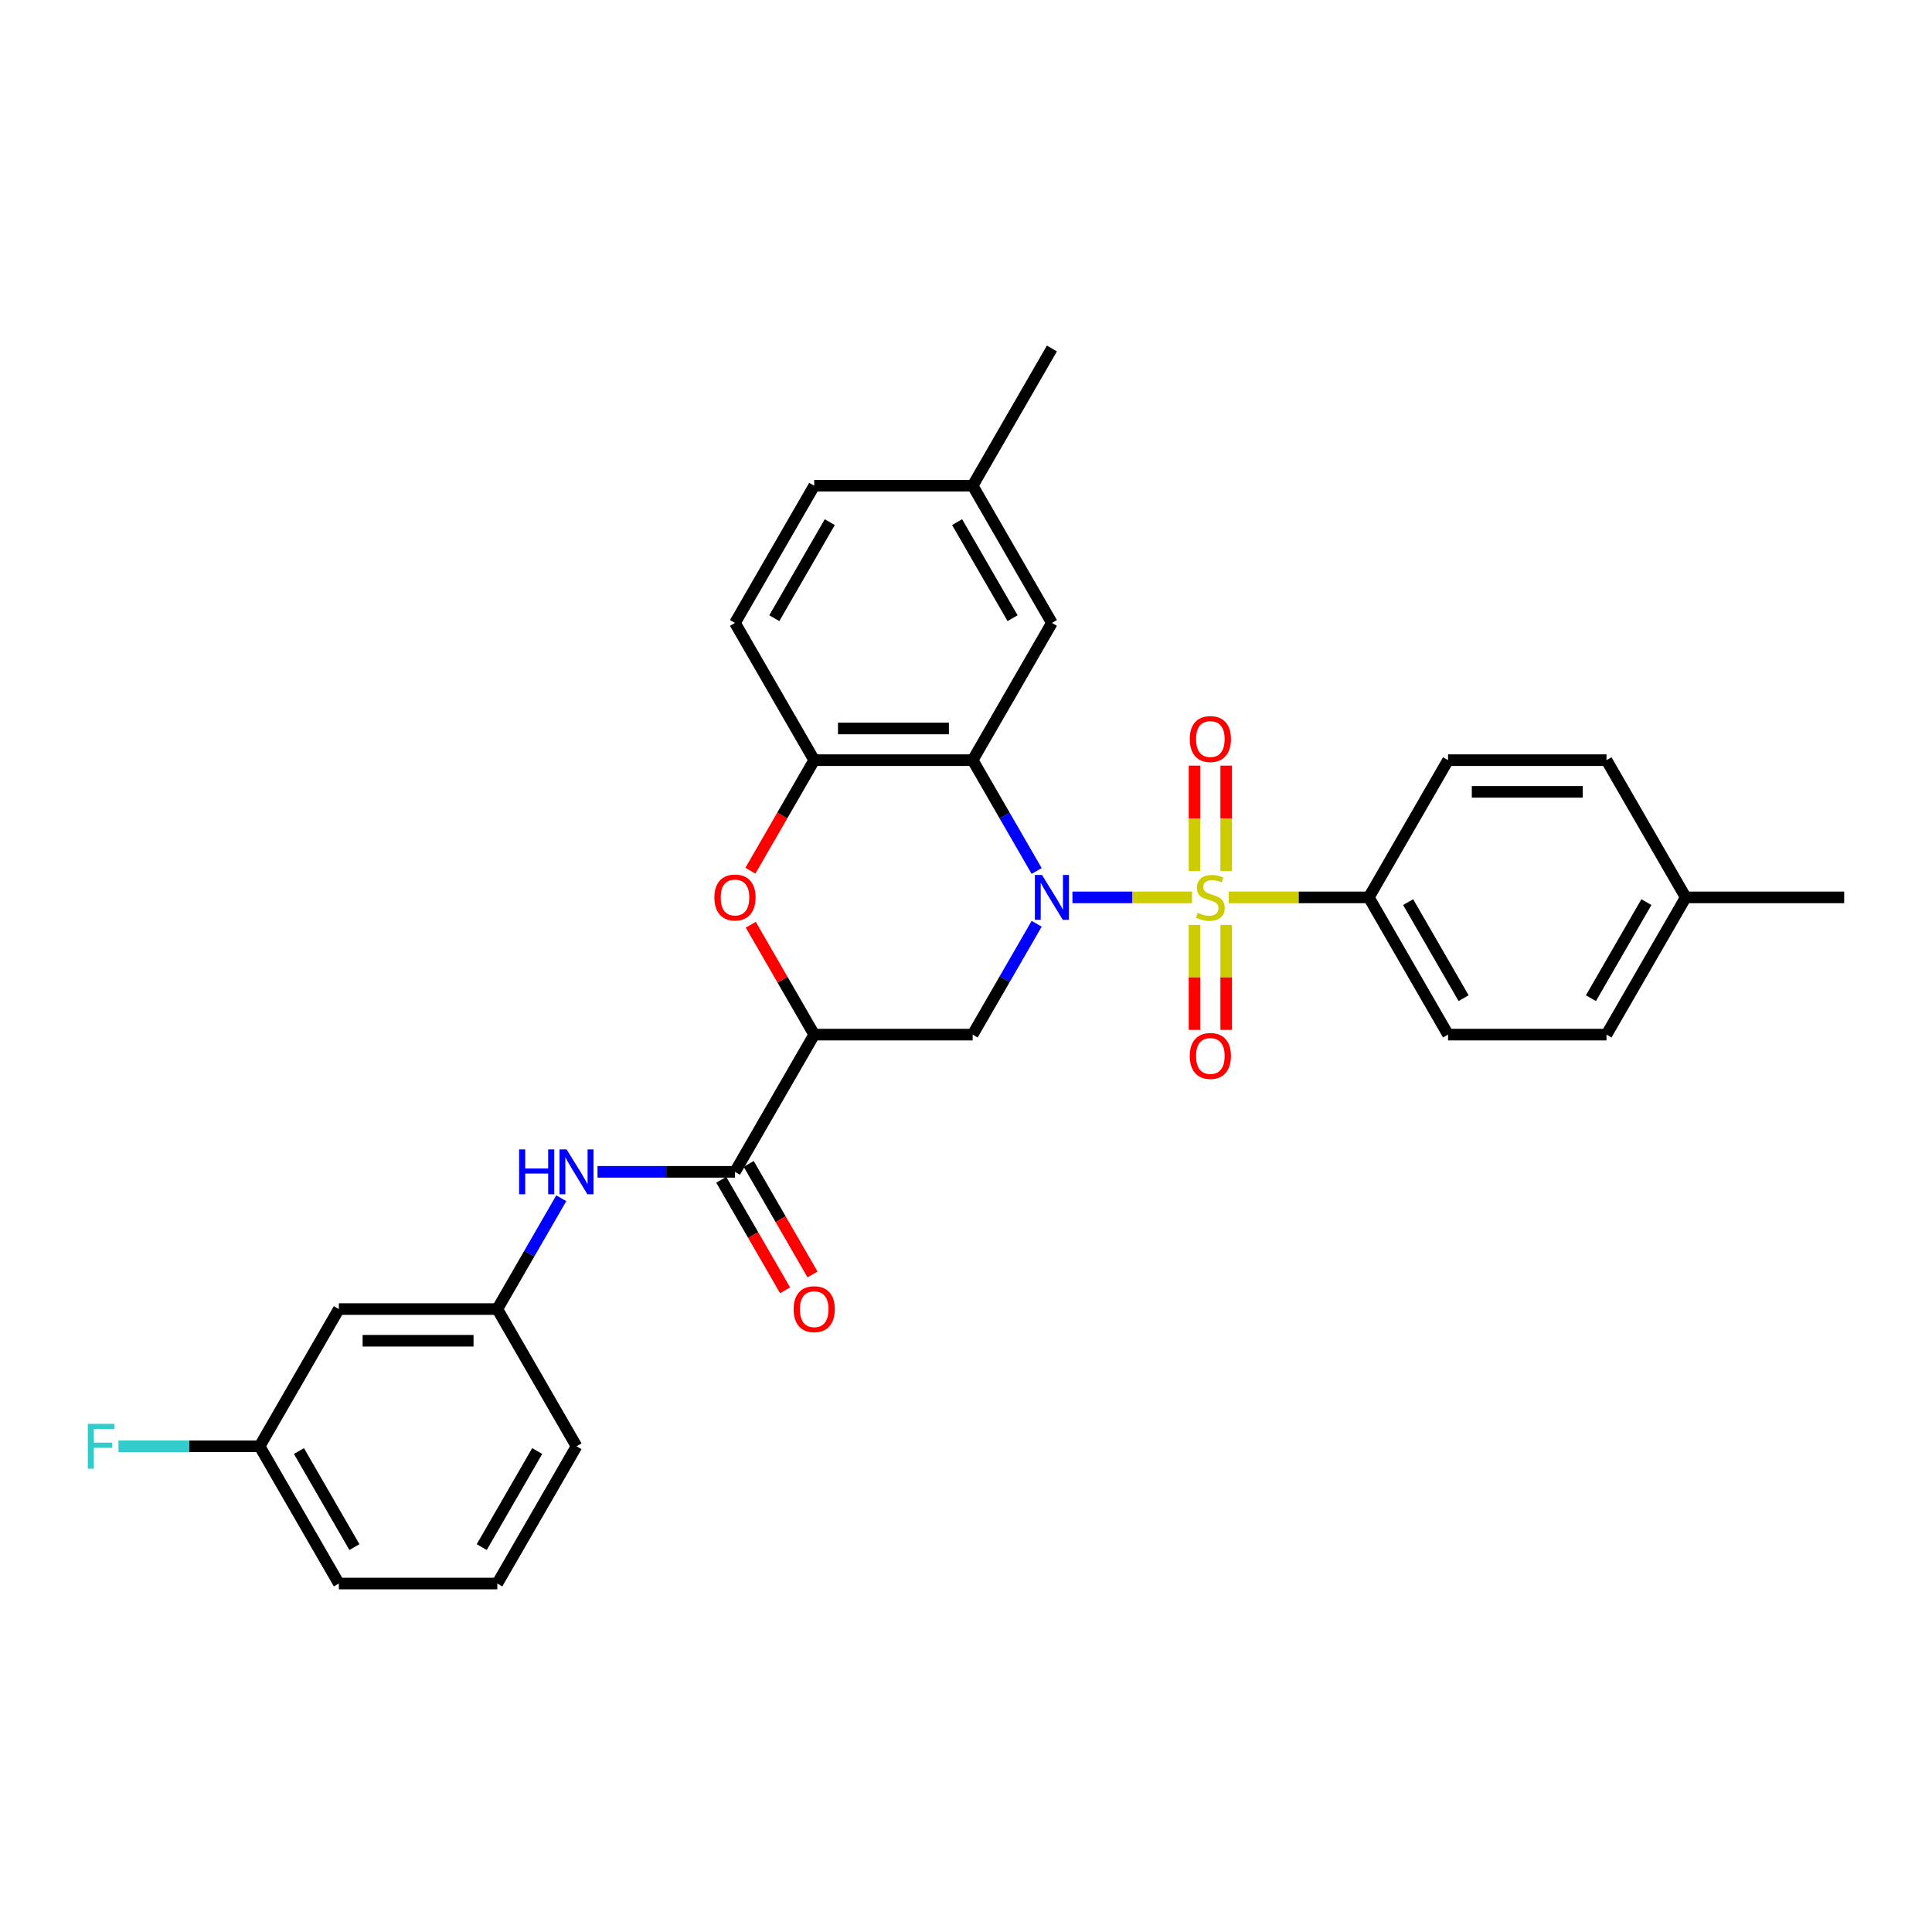 <?xml version='1.0' encoding='iso-8859-1'?>
<svg version='1.1' baseProfile='full'
              xmlns='http://www.w3.org/2000/svg'
                      xmlns:rdkit='http://www.rdkit.org/xml'
                      xmlns:xlink='http://www.w3.org/1999/xlink'
                  xml:space='preserve'
width='1000px' height='1000px' viewBox='0 0 1000 1000'>
<!-- END OF HEADER -->
<rect style='opacity:1.0;fill:#FFFFFF;stroke:none' width='1000' height='1000' x='0' y='0'> </rect>
<path class='bond-0' d='M 616.981,464.486 L 586.032,464.486' style='fill:none;fill-rule:evenodd;stroke:#CCCC00;stroke-width:6px;stroke-linecap:butt;stroke-linejoin:miter;stroke-opacity:1' />
<path class='bond-0' d='M 586.032,464.486 L 555.083,464.486' style='fill:none;fill-rule:evenodd;stroke:#0000FF;stroke-width:6px;stroke-linecap:butt;stroke-linejoin:miter;stroke-opacity:1' />
<path class='bond-7' d='M 635.976,464.486 L 672.235,464.486' style='fill:none;fill-rule:evenodd;stroke:#CCCC00;stroke-width:6px;stroke-linecap:butt;stroke-linejoin:miter;stroke-opacity:1' />
<path class='bond-7' d='M 672.235,464.486 L 708.495,464.486' style='fill:none;fill-rule:evenodd;stroke:#000000;stroke-width:6px;stroke-linecap:butt;stroke-linejoin:miter;stroke-opacity:1' />
<path class='bond-9' d='M 634.68,450.854 L 634.68,423.569' style='fill:none;fill-rule:evenodd;stroke:#CCCC00;stroke-width:6px;stroke-linecap:butt;stroke-linejoin:miter;stroke-opacity:1' />
<path class='bond-9' d='M 634.68,423.569 L 634.68,396.284' style='fill:none;fill-rule:evenodd;stroke:#FF0000;stroke-width:6px;stroke-linecap:butt;stroke-linejoin:miter;stroke-opacity:1' />
<path class='bond-9' d='M 618.276,450.854 L 618.276,423.569' style='fill:none;fill-rule:evenodd;stroke:#CCCC00;stroke-width:6px;stroke-linecap:butt;stroke-linejoin:miter;stroke-opacity:1' />
<path class='bond-9' d='M 618.276,423.569 L 618.276,396.284' style='fill:none;fill-rule:evenodd;stroke:#FF0000;stroke-width:6px;stroke-linecap:butt;stroke-linejoin:miter;stroke-opacity:1' />
<path class='bond-10' d='M 618.276,478.74 L 618.276,505.902' style='fill:none;fill-rule:evenodd;stroke:#CCCC00;stroke-width:6px;stroke-linecap:butt;stroke-linejoin:miter;stroke-opacity:1' />
<path class='bond-10' d='M 618.276,505.902 L 618.276,533.064' style='fill:none;fill-rule:evenodd;stroke:#FF0000;stroke-width:6px;stroke-linecap:butt;stroke-linejoin:miter;stroke-opacity:1' />
<path class='bond-10' d='M 634.68,478.74 L 634.68,505.902' style='fill:none;fill-rule:evenodd;stroke:#CCCC00;stroke-width:6px;stroke-linecap:butt;stroke-linejoin:miter;stroke-opacity:1' />
<path class='bond-10' d='M 634.68,505.902 L 634.68,533.064' style='fill:none;fill-rule:evenodd;stroke:#FF0000;stroke-width:6px;stroke-linecap:butt;stroke-linejoin:miter;stroke-opacity:1' />
<path class='bond-1' d='M 536.572,450.822 L 520.013,422.139' style='fill:none;fill-rule:evenodd;stroke:#0000FF;stroke-width:6px;stroke-linecap:butt;stroke-linejoin:miter;stroke-opacity:1' />
<path class='bond-1' d='M 520.013,422.139 L 503.453,393.457' style='fill:none;fill-rule:evenodd;stroke:#000000;stroke-width:6px;stroke-linecap:butt;stroke-linejoin:miter;stroke-opacity:1' />
<path class='bond-3' d='M 536.572,478.15 L 520.013,506.832' style='fill:none;fill-rule:evenodd;stroke:#0000FF;stroke-width:6px;stroke-linecap:butt;stroke-linejoin:miter;stroke-opacity:1' />
<path class='bond-3' d='M 520.013,506.832 L 503.453,535.514' style='fill:none;fill-rule:evenodd;stroke:#000000;stroke-width:6px;stroke-linecap:butt;stroke-linejoin:miter;stroke-opacity:1' />
<path class='bond-6' d='M 503.453,393.457 L 421.436,393.457' style='fill:none;fill-rule:evenodd;stroke:#000000;stroke-width:6px;stroke-linecap:butt;stroke-linejoin:miter;stroke-opacity:1' />
<path class='bond-6' d='M 491.15,377.054 L 433.739,377.054' style='fill:none;fill-rule:evenodd;stroke:#000000;stroke-width:6px;stroke-linecap:butt;stroke-linejoin:miter;stroke-opacity:1' />
<path class='bond-11' d='M 503.453,393.457 L 544.461,322.428' style='fill:none;fill-rule:evenodd;stroke:#000000;stroke-width:6px;stroke-linecap:butt;stroke-linejoin:miter;stroke-opacity:1' />
<path class='bond-2' d='M 421.436,535.514 L 503.453,535.514' style='fill:none;fill-rule:evenodd;stroke:#000000;stroke-width:6px;stroke-linecap:butt;stroke-linejoin:miter;stroke-opacity:1' />
<path class='bond-4' d='M 421.436,535.514 L 405.018,507.078' style='fill:none;fill-rule:evenodd;stroke:#000000;stroke-width:6px;stroke-linecap:butt;stroke-linejoin:miter;stroke-opacity:1' />
<path class='bond-4' d='M 405.018,507.078 L 388.601,478.642' style='fill:none;fill-rule:evenodd;stroke:#FF0000;stroke-width:6px;stroke-linecap:butt;stroke-linejoin:miter;stroke-opacity:1' />
<path class='bond-5' d='M 421.436,535.514 L 380.428,606.543' style='fill:none;fill-rule:evenodd;stroke:#000000;stroke-width:6px;stroke-linecap:butt;stroke-linejoin:miter;stroke-opacity:1' />
<path class='bond-30' d='M 388.392,450.69 L 404.914,422.074' style='fill:none;fill-rule:evenodd;stroke:#FF0000;stroke-width:6px;stroke-linecap:butt;stroke-linejoin:miter;stroke-opacity:1' />
<path class='bond-30' d='M 404.914,422.074 L 421.436,393.457' style='fill:none;fill-rule:evenodd;stroke:#000000;stroke-width:6px;stroke-linecap:butt;stroke-linejoin:miter;stroke-opacity:1' />
<path class='bond-8' d='M 380.428,606.543 L 344.849,606.543' style='fill:none;fill-rule:evenodd;stroke:#000000;stroke-width:6px;stroke-linecap:butt;stroke-linejoin:miter;stroke-opacity:1' />
<path class='bond-8' d='M 344.849,606.543 L 309.27,606.543' style='fill:none;fill-rule:evenodd;stroke:#0000FF;stroke-width:6px;stroke-linecap:butt;stroke-linejoin:miter;stroke-opacity:1' />
<path class='bond-13' d='M 373.325,610.644 L 389.847,639.261' style='fill:none;fill-rule:evenodd;stroke:#000000;stroke-width:6px;stroke-linecap:butt;stroke-linejoin:miter;stroke-opacity:1' />
<path class='bond-13' d='M 389.847,639.261 L 406.369,667.877' style='fill:none;fill-rule:evenodd;stroke:#FF0000;stroke-width:6px;stroke-linecap:butt;stroke-linejoin:miter;stroke-opacity:1' />
<path class='bond-13' d='M 387.531,602.442 L 404.052,631.059' style='fill:none;fill-rule:evenodd;stroke:#000000;stroke-width:6px;stroke-linecap:butt;stroke-linejoin:miter;stroke-opacity:1' />
<path class='bond-13' d='M 404.052,631.059 L 420.574,659.676' style='fill:none;fill-rule:evenodd;stroke:#FF0000;stroke-width:6px;stroke-linecap:butt;stroke-linejoin:miter;stroke-opacity:1' />
<path class='bond-15' d='M 421.436,393.457 L 380.428,322.428' style='fill:none;fill-rule:evenodd;stroke:#000000;stroke-width:6px;stroke-linecap:butt;stroke-linejoin:miter;stroke-opacity:1' />
<path class='bond-16' d='M 708.495,464.486 L 749.503,535.514' style='fill:none;fill-rule:evenodd;stroke:#000000;stroke-width:6px;stroke-linecap:butt;stroke-linejoin:miter;stroke-opacity:1' />
<path class='bond-16' d='M 728.852,466.938 L 757.558,516.658' style='fill:none;fill-rule:evenodd;stroke:#000000;stroke-width:6px;stroke-linecap:butt;stroke-linejoin:miter;stroke-opacity:1' />
<path class='bond-17' d='M 708.495,464.486 L 749.503,393.457' style='fill:none;fill-rule:evenodd;stroke:#000000;stroke-width:6px;stroke-linecap:butt;stroke-linejoin:miter;stroke-opacity:1' />
<path class='bond-12' d='M 290.522,620.207 L 273.962,648.889' style='fill:none;fill-rule:evenodd;stroke:#0000FF;stroke-width:6px;stroke-linecap:butt;stroke-linejoin:miter;stroke-opacity:1' />
<path class='bond-12' d='M 273.962,648.889 L 257.402,677.572' style='fill:none;fill-rule:evenodd;stroke:#000000;stroke-width:6px;stroke-linecap:butt;stroke-linejoin:miter;stroke-opacity:1' />
<path class='bond-19' d='M 544.461,322.428 L 503.453,251.4' style='fill:none;fill-rule:evenodd;stroke:#000000;stroke-width:6px;stroke-linecap:butt;stroke-linejoin:miter;stroke-opacity:1' />
<path class='bond-19' d='M 524.104,319.976 L 495.398,270.256' style='fill:none;fill-rule:evenodd;stroke:#000000;stroke-width:6px;stroke-linecap:butt;stroke-linejoin:miter;stroke-opacity:1' />
<path class='bond-14' d='M 257.402,677.572 L 175.386,677.572' style='fill:none;fill-rule:evenodd;stroke:#000000;stroke-width:6px;stroke-linecap:butt;stroke-linejoin:miter;stroke-opacity:1' />
<path class='bond-14' d='M 245.1,693.975 L 187.688,693.975' style='fill:none;fill-rule:evenodd;stroke:#000000;stroke-width:6px;stroke-linecap:butt;stroke-linejoin:miter;stroke-opacity:1' />
<path class='bond-26' d='M 257.402,677.572 L 298.411,748.6' style='fill:none;fill-rule:evenodd;stroke:#000000;stroke-width:6px;stroke-linecap:butt;stroke-linejoin:miter;stroke-opacity:1' />
<path class='bond-18' d='M 175.386,677.572 L 134.377,748.6' style='fill:none;fill-rule:evenodd;stroke:#000000;stroke-width:6px;stroke-linecap:butt;stroke-linejoin:miter;stroke-opacity:1' />
<path class='bond-32' d='M 380.428,322.428 L 421.436,251.4' style='fill:none;fill-rule:evenodd;stroke:#000000;stroke-width:6px;stroke-linecap:butt;stroke-linejoin:miter;stroke-opacity:1' />
<path class='bond-32' d='M 400.785,319.976 L 429.491,270.256' style='fill:none;fill-rule:evenodd;stroke:#000000;stroke-width:6px;stroke-linecap:butt;stroke-linejoin:miter;stroke-opacity:1' />
<path class='bond-22' d='M 749.503,535.514 L 831.52,535.514' style='fill:none;fill-rule:evenodd;stroke:#000000;stroke-width:6px;stroke-linecap:butt;stroke-linejoin:miter;stroke-opacity:1' />
<path class='bond-21' d='M 749.503,393.457 L 831.52,393.457' style='fill:none;fill-rule:evenodd;stroke:#000000;stroke-width:6px;stroke-linecap:butt;stroke-linejoin:miter;stroke-opacity:1' />
<path class='bond-21' d='M 761.806,409.86 L 819.218,409.86' style='fill:none;fill-rule:evenodd;stroke:#000000;stroke-width:6px;stroke-linecap:butt;stroke-linejoin:miter;stroke-opacity:1' />
<path class='bond-24' d='M 134.377,748.6 L 97.847,748.6' style='fill:none;fill-rule:evenodd;stroke:#000000;stroke-width:6px;stroke-linecap:butt;stroke-linejoin:miter;stroke-opacity:1' />
<path class='bond-24' d='M 97.847,748.6 L 61.317,748.6' style='fill:none;fill-rule:evenodd;stroke:#33CCCC;stroke-width:6px;stroke-linecap:butt;stroke-linejoin:miter;stroke-opacity:1' />
<path class='bond-33' d='M 134.377,748.6 L 175.386,819.629' style='fill:none;fill-rule:evenodd;stroke:#000000;stroke-width:6px;stroke-linecap:butt;stroke-linejoin:miter;stroke-opacity:1' />
<path class='bond-33' d='M 154.734,751.053 L 183.44,800.773' style='fill:none;fill-rule:evenodd;stroke:#000000;stroke-width:6px;stroke-linecap:butt;stroke-linejoin:miter;stroke-opacity:1' />
<path class='bond-20' d='M 503.453,251.4 L 421.436,251.4' style='fill:none;fill-rule:evenodd;stroke:#000000;stroke-width:6px;stroke-linecap:butt;stroke-linejoin:miter;stroke-opacity:1' />
<path class='bond-28' d='M 503.453,251.4 L 544.461,180.371' style='fill:none;fill-rule:evenodd;stroke:#000000;stroke-width:6px;stroke-linecap:butt;stroke-linejoin:miter;stroke-opacity:1' />
<path class='bond-23' d='M 831.52,393.457 L 872.529,464.486' style='fill:none;fill-rule:evenodd;stroke:#000000;stroke-width:6px;stroke-linecap:butt;stroke-linejoin:miter;stroke-opacity:1' />
<path class='bond-31' d='M 831.52,535.514 L 872.529,464.486' style='fill:none;fill-rule:evenodd;stroke:#000000;stroke-width:6px;stroke-linecap:butt;stroke-linejoin:miter;stroke-opacity:1' />
<path class='bond-31' d='M 823.466,516.658 L 852.172,466.938' style='fill:none;fill-rule:evenodd;stroke:#000000;stroke-width:6px;stroke-linecap:butt;stroke-linejoin:miter;stroke-opacity:1' />
<path class='bond-29' d='M 872.529,464.486 L 954.545,464.486' style='fill:none;fill-rule:evenodd;stroke:#000000;stroke-width:6px;stroke-linecap:butt;stroke-linejoin:miter;stroke-opacity:1' />
<path class='bond-25' d='M 257.402,819.629 L 298.411,748.6' style='fill:none;fill-rule:evenodd;stroke:#000000;stroke-width:6px;stroke-linecap:butt;stroke-linejoin:miter;stroke-opacity:1' />
<path class='bond-25' d='M 249.348,800.773 L 278.054,751.053' style='fill:none;fill-rule:evenodd;stroke:#000000;stroke-width:6px;stroke-linecap:butt;stroke-linejoin:miter;stroke-opacity:1' />
<path class='bond-27' d='M 257.402,819.629 L 175.386,819.629' style='fill:none;fill-rule:evenodd;stroke:#000000;stroke-width:6px;stroke-linecap:butt;stroke-linejoin:miter;stroke-opacity:1' />
<path  class='atom-0' d='M 619.917 472.458
Q 620.179 472.556, 621.262 473.015
Q 622.345 473.475, 623.526 473.77
Q 624.739 474.032, 625.92 474.032
Q 628.118 474.032, 629.398 472.983
Q 630.677 471.9, 630.677 470.03
Q 630.677 468.751, 630.021 467.963
Q 629.398 467.176, 628.414 466.749
Q 627.43 466.323, 625.789 465.831
Q 623.722 465.207, 622.476 464.617
Q 621.262 464.026, 620.376 462.78
Q 619.523 461.533, 619.523 459.433
Q 619.523 456.514, 621.492 454.709
Q 623.493 452.905, 627.43 452.905
Q 630.12 452.905, 633.171 454.184
L 632.416 456.71
Q 629.628 455.562, 627.528 455.562
Q 625.264 455.562, 624.018 456.514
Q 622.771 457.432, 622.804 459.04
Q 622.804 460.286, 623.427 461.041
Q 624.083 461.796, 625.002 462.222
Q 625.953 462.648, 627.528 463.141
Q 629.628 463.797, 630.874 464.453
Q 632.121 465.109, 633.007 466.454
Q 633.925 467.766, 633.925 470.03
Q 633.925 473.245, 631.76 474.984
Q 629.628 476.69, 626.052 476.69
Q 623.985 476.69, 622.41 476.23
Q 620.868 475.804, 619.031 475.049
L 619.917 472.458
' fill='#CCCC00'/>
<path  class='atom-1' d='M 539.327 452.872
L 546.938 465.175
Q 547.693 466.388, 548.907 468.587
Q 550.12 470.785, 550.186 470.916
L 550.186 452.872
L 553.27 452.872
L 553.27 476.099
L 550.088 476.099
L 541.919 462.648
Q 540.967 461.074, 539.95 459.269
Q 538.966 457.465, 538.671 456.907
L 538.671 476.099
L 535.653 476.099
L 535.653 452.872
L 539.327 452.872
' fill='#0000FF'/>
<path  class='atom-5' d='M 369.765 464.551
Q 369.765 458.974, 372.521 455.858
Q 375.277 452.741, 380.428 452.741
Q 385.578 452.741, 388.334 455.858
Q 391.09 458.974, 391.09 464.551
Q 391.09 470.194, 388.301 473.409
Q 385.513 476.591, 380.428 476.591
Q 375.31 476.591, 372.521 473.409
Q 369.765 470.227, 369.765 464.551
M 380.428 473.967
Q 383.971 473.967, 385.874 471.605
Q 387.809 469.21, 387.809 464.551
Q 387.809 459.991, 385.874 457.695
Q 383.971 455.365, 380.428 455.365
Q 376.885 455.365, 374.949 457.662
Q 373.046 459.958, 373.046 464.551
Q 373.046 469.243, 374.949 471.605
Q 376.885 473.967, 380.428 473.967
' fill='#FF0000'/>
<path  class='atom-9' d='M 268.704 594.929
L 271.854 594.929
L 271.854 604.804
L 283.73 604.804
L 283.73 594.929
L 286.879 594.929
L 286.879 618.157
L 283.73 618.157
L 283.73 607.429
L 271.854 607.429
L 271.854 618.157
L 268.704 618.157
L 268.704 594.929
' fill='#0000FF'/>
<path  class='atom-9' d='M 293.277 594.929
L 300.888 607.232
Q 301.642 608.446, 302.856 610.644
Q 304.07 612.842, 304.136 612.973
L 304.136 594.929
L 307.219 594.929
L 307.219 618.157
L 304.037 618.157
L 295.868 604.706
Q 294.917 603.131, 293.9 601.327
Q 292.916 599.522, 292.62 598.965
L 292.62 618.157
L 289.602 618.157
L 289.602 594.929
L 293.277 594.929
' fill='#0000FF'/>
<path  class='atom-10' d='M 615.816 382.534
Q 615.816 376.957, 618.572 373.841
Q 621.327 370.724, 626.478 370.724
Q 631.629 370.724, 634.385 373.841
Q 637.14 376.957, 637.14 382.534
Q 637.14 388.177, 634.352 391.392
Q 631.563 394.575, 626.478 394.575
Q 621.36 394.575, 618.572 391.392
Q 615.816 388.21, 615.816 382.534
M 626.478 391.95
Q 630.021 391.95, 631.924 389.588
Q 633.86 387.193, 633.86 382.534
Q 633.86 377.974, 631.924 375.678
Q 630.021 373.349, 626.478 373.349
Q 622.935 373.349, 620.999 375.645
Q 619.097 377.942, 619.097 382.534
Q 619.097 387.226, 620.999 389.588
Q 622.935 391.95, 626.478 391.95
' fill='#FF0000'/>
<path  class='atom-11' d='M 615.816 546.568
Q 615.816 540.991, 618.572 537.874
Q 621.327 534.758, 626.478 534.758
Q 631.629 534.758, 634.385 537.874
Q 637.14 540.991, 637.14 546.568
Q 637.14 552.211, 634.352 555.426
Q 631.563 558.608, 626.478 558.608
Q 621.36 558.608, 618.572 555.426
Q 615.816 552.244, 615.816 546.568
M 626.478 555.984
Q 630.021 555.984, 631.924 553.622
Q 633.86 551.227, 633.86 546.568
Q 633.86 542.008, 631.924 539.712
Q 630.021 537.382, 626.478 537.382
Q 622.935 537.382, 620.999 539.679
Q 619.097 541.975, 619.097 546.568
Q 619.097 551.259, 620.999 553.622
Q 622.935 555.984, 626.478 555.984
' fill='#FF0000'/>
<path  class='atom-14' d='M 410.774 677.637
Q 410.774 672.06, 413.53 668.943
Q 416.285 665.827, 421.436 665.827
Q 426.587 665.827, 429.343 668.943
Q 432.098 672.06, 432.098 677.637
Q 432.098 683.28, 429.31 686.495
Q 426.521 689.677, 421.436 689.677
Q 416.318 689.677, 413.53 686.495
Q 410.774 683.313, 410.774 677.637
M 421.436 687.053
Q 424.979 687.053, 426.882 684.691
Q 428.818 682.296, 428.818 677.637
Q 428.818 673.077, 426.882 670.781
Q 424.979 668.451, 421.436 668.451
Q 417.893 668.451, 415.957 670.748
Q 414.055 673.044, 414.055 677.637
Q 414.055 682.329, 415.957 684.691
Q 417.893 687.053, 421.436 687.053
' fill='#FF0000'/>
<path  class='atom-25' d='M 45.455 736.987
L 59.266 736.987
L 59.266 739.644
L 48.571 739.644
L 48.571 746.698
L 58.085 746.698
L 58.085 749.388
L 48.571 749.388
L 48.571 760.214
L 45.455 760.214
L 45.455 736.987
' fill='#33CCCC'/>
</svg>

